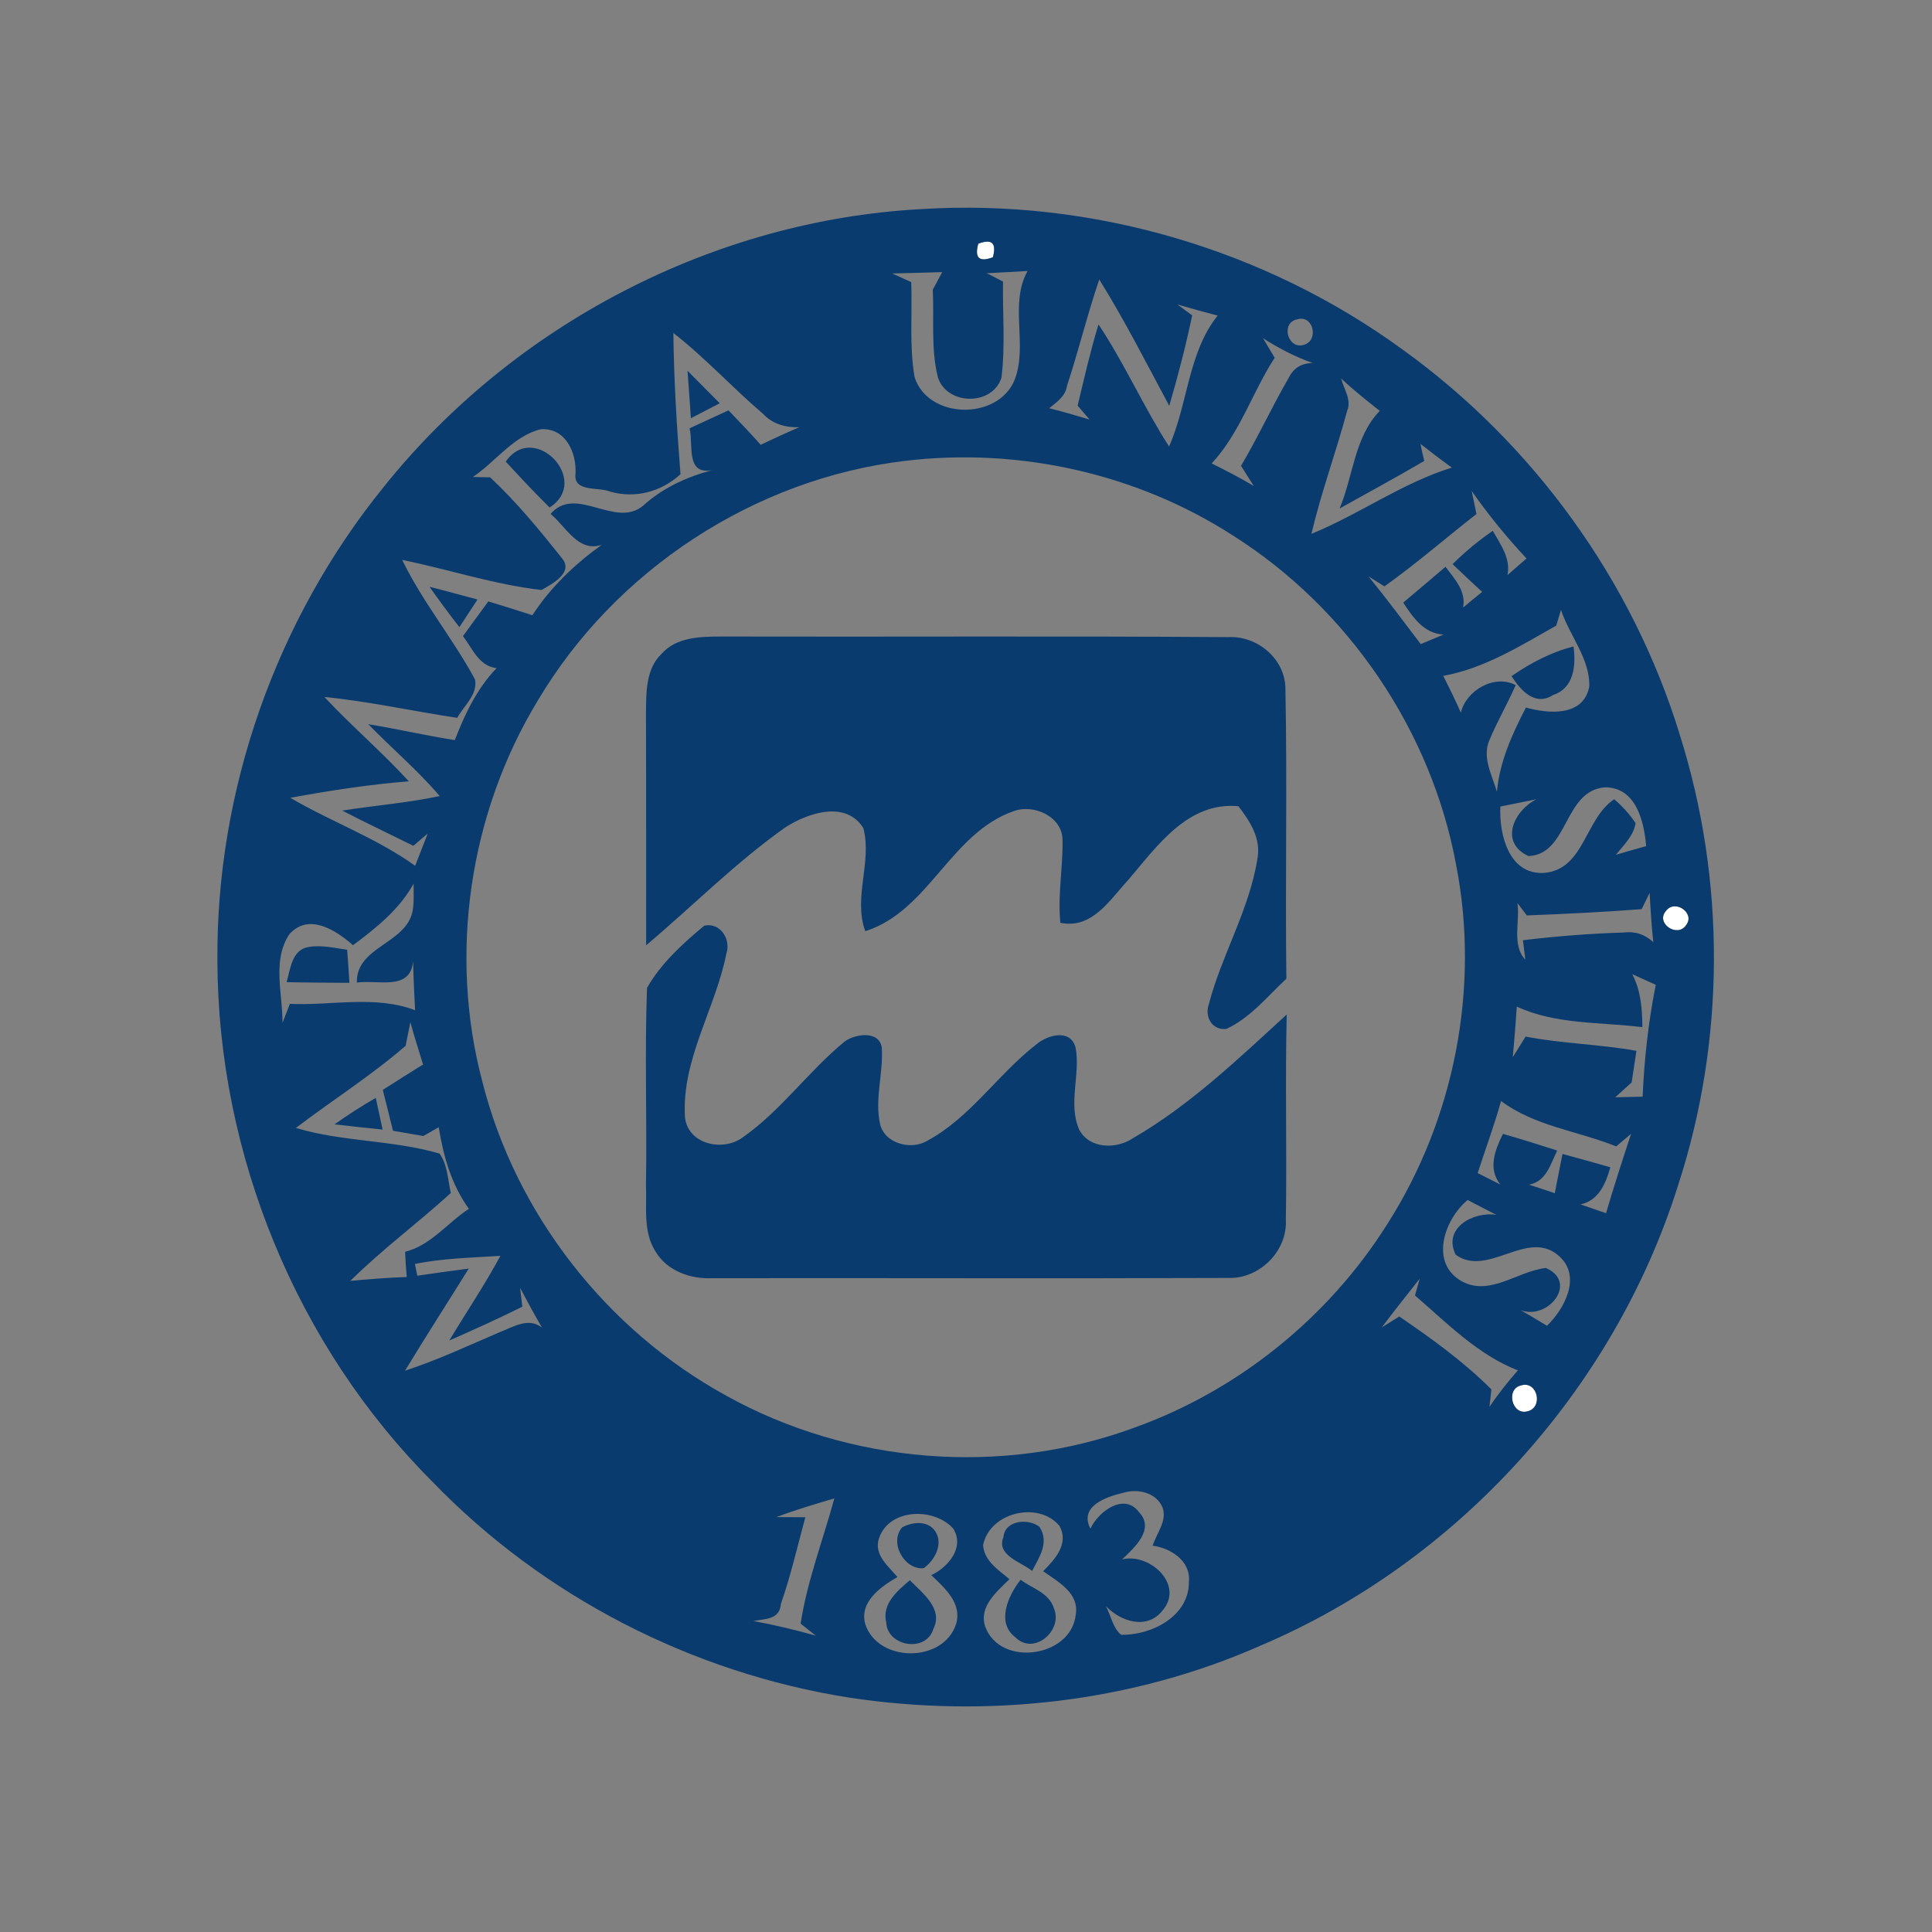 <?xml version="1.0" encoding="UTF-8" ?>
<!DOCTYPE svg PUBLIC "-//W3C//DTD SVG 1.1//EN" "http://www.w3.org/Graphics/SVG/1.1/DTD/svg11.dtd">
<svg width="225pt" height="225pt" viewBox="0 0 225 225" version="1.1" xmlns="http://www.w3.org/2000/svg">
<rect x="0" y="0" width="225" height="225" fill="#808080" stroke="none"/>
<g id="#ffffffff">
<path fill="#ffffff" opacity="1.00" d=" M 113.93 28.38 C 115.52 27.78 116.08 28.30 115.63 29.96 C 114.04 30.57 113.47 30.04 113.93 28.38 Z" />
<path fill="#ffffff" opacity="1.00" d=" M 194.03 106.07 C 195.07 104.68 197.48 106.35 196.35 107.76 C 195.33 109.26 192.75 107.50 194.03 106.07 Z" />
<path fill="#ffffff" opacity="1.00" d=" M 177.15 161.34 C 179.04 160.76 179.78 163.89 177.91 164.36 C 176.07 164.89 175.32 161.74 177.15 161.34 Z" />
</g>
<g id="#093b6eff">
<path fill="#093b6e" opacity="1.00" d=" M 107.31 24.35 C 127.12 23.11 147.28 29.00 163.32 40.69 C 178.55 51.64 190.13 67.61 195.62 85.55 C 200.99 102.53 200.94 121.17 195.41 138.10 C 187.94 161.83 169.73 181.92 146.82 191.64 C 131.87 198.26 115.01 200.15 98.88 197.70 C 80.58 194.82 63.26 185.92 50.38 172.58 C 34.51 156.71 25.40 134.40 25.32 111.98 C 25.14 92.04 32.16 72.15 44.71 56.68 C 59.85 37.78 83.11 25.65 107.31 24.35 M 113.93 28.38 C 113.47 30.04 114.04 30.57 115.63 29.96 C 116.08 28.30 115.52 27.78 113.93 28.38 M 103.91 31.85 C 104.65 32.18 105.38 32.51 106.12 32.85 C 106.26 36.53 105.88 40.26 106.51 43.91 C 108.08 48.86 116.20 48.98 118.15 44.27 C 119.75 40.18 117.50 35.48 119.67 31.56 C 118.09 31.66 116.50 31.73 114.92 31.82 C 115.39 32.06 116.34 32.55 116.81 32.79 C 116.75 36.52 117.09 40.27 116.63 43.98 C 115.57 47.33 110.20 47.22 109.21 43.88 C 108.40 40.57 108.80 37.12 108.63 33.74 C 108.99 33.06 109.36 32.37 109.73 31.69 C 107.79 31.76 105.85 31.79 103.91 31.85 M 124.25 44.97 C 124.08 46.18 123.04 46.84 122.19 47.54 C 123.77 47.94 125.33 48.39 126.89 48.86 C 126.54 48.45 125.85 47.64 125.50 47.24 C 126.26 44.07 126.98 40.90 127.93 37.78 C 130.97 42.34 133.18 47.39 136.15 52.00 C 138.35 47.04 138.36 41.05 141.81 36.75 C 140.24 36.35 138.68 35.91 137.12 35.46 C 137.55 35.78 138.41 36.41 138.84 36.73 C 138.10 40.28 137.19 43.78 136.17 47.26 C 133.52 42.32 130.98 37.31 128.02 32.55 C 126.62 36.64 125.61 40.86 124.25 44.97 M 151.09 37.19 C 149.08 37.55 149.98 40.79 151.87 40.15 C 153.63 39.64 152.95 36.62 151.09 37.19 M 147.09 39.39 C 147.54 40.14 148.00 40.90 148.45 41.67 C 145.84 45.67 144.41 50.44 141.11 53.97 C 142.77 54.79 144.42 55.65 146.02 56.60 C 145.52 55.82 145.02 55.04 144.53 54.25 C 146.51 50.91 148.13 47.37 150.08 44.01 C 150.64 42.86 151.57 42.29 152.88 42.28 C 150.84 41.56 148.91 40.55 147.09 39.39 M 78.42 38.78 C 78.48 44.27 78.82 49.76 79.25 55.23 C 77.00 57.28 73.99 58.09 71.04 57.25 C 69.69 56.67 66.71 57.38 67.03 55.11 C 67.13 52.65 65.84 49.79 62.96 49.99 C 59.74 50.81 57.74 53.76 55.07 55.55 C 55.57 55.56 56.57 55.58 57.08 55.59 C 60.17 58.47 62.88 61.79 65.51 65.09 C 66.78 66.75 64.22 68.04 63.06 68.71 C 57.56 68.08 52.26 66.31 46.84 65.21 C 49.21 70.11 52.74 74.34 55.32 79.13 C 55.66 80.91 54.02 82.18 53.25 83.60 C 48.09 82.83 42.98 81.68 37.78 81.17 C 40.94 84.56 44.48 87.57 47.61 90.99 C 42.97 91.36 38.38 92.08 33.80 92.91 C 38.57 95.70 43.84 97.59 48.35 100.83 C 48.83 99.58 49.32 98.33 49.81 97.08 C 49.40 97.44 48.56 98.15 48.14 98.50 C 45.38 97.13 42.59 95.82 39.86 94.40 C 43.64 93.80 47.46 93.51 51.21 92.71 C 48.65 89.71 45.63 87.16 42.89 84.34 C 46.27 84.89 49.60 85.67 52.97 86.19 C 54.14 83.15 55.55 80.19 57.83 77.81 C 55.78 77.58 55.01 75.52 53.92 74.08 C 54.90 72.73 55.88 71.38 56.87 70.04 C 58.58 70.56 60.30 71.09 62.00 71.65 C 64.11 68.40 66.94 65.70 70.08 63.45 C 67.32 64.37 65.91 61.31 64.12 59.85 C 67.08 56.43 71.61 61.58 74.88 58.91 C 77.15 56.83 79.96 55.55 82.91 54.76 C 79.82 55.32 80.77 51.80 80.31 49.88 C 81.82 49.18 83.33 48.49 84.84 47.79 C 86.11 49.11 87.37 50.43 88.59 51.80 C 90.08 51.09 91.58 50.40 93.09 49.75 C 91.51 49.82 89.96 49.38 88.86 48.19 C 85.29 45.15 82.12 41.66 78.42 38.78 M 156.19 44.08 C 156.50 45.31 157.43 46.55 156.89 47.84 C 155.60 52.64 153.87 57.32 152.73 62.17 C 158.32 59.89 163.29 56.25 169.08 54.46 C 167.85 53.57 166.63 52.64 165.43 51.70 C 165.55 52.36 165.70 53.02 165.87 53.68 C 162.62 55.59 159.30 57.38 156.01 59.22 C 157.59 55.47 157.75 50.85 160.69 47.85 C 159.15 46.64 157.62 45.42 156.19 44.08 M 105.44 53.67 C 87.88 55.74 71.64 66.39 62.63 81.59 C 54.64 94.74 52.23 111.16 56.19 126.03 C 60.09 141.42 70.66 154.91 84.56 162.53 C 98.90 170.51 116.71 171.95 132.12 166.26 C 144.20 161.93 154.71 153.44 161.55 142.58 C 169.37 130.35 172.36 115.10 169.60 100.83 C 166.73 85.14 157.06 70.88 143.58 62.36 C 132.38 55.14 118.66 52.09 105.44 53.67 M 171.39 57.18 C 171.53 57.85 171.81 59.19 171.95 59.86 C 168.37 62.66 164.94 65.65 161.23 68.29 C 160.77 68.00 159.84 67.41 159.37 67.12 C 161.46 69.70 163.46 72.36 165.46 75.01 C 166.35 74.64 167.23 74.27 168.12 73.90 C 165.83 73.79 164.55 71.90 163.42 70.18 C 165.07 68.80 166.70 67.40 168.34 66.01 C 169.40 67.42 170.76 68.83 170.39 70.76 C 171.12 70.14 171.86 69.54 172.61 68.93 C 171.45 67.87 170.30 66.78 169.17 65.70 C 170.61 64.27 172.17 62.97 173.85 61.82 C 174.75 63.42 175.96 65.03 175.56 66.98 C 176.29 66.33 177.04 65.68 177.78 65.04 C 175.47 62.58 173.33 59.95 171.39 57.18 M 181.79 71.03 C 181.65 71.49 181.38 72.40 181.24 72.86 C 177.09 75.20 172.84 77.86 168.08 78.71 C 168.79 80.12 169.50 81.55 170.13 83.00 C 170.72 80.42 174.05 78.47 176.52 79.79 C 175.57 81.94 174.39 83.98 173.48 86.14 C 172.56 88.17 173.76 90.26 174.33 92.20 C 174.65 88.69 176.11 85.48 177.71 82.40 C 180.34 83.14 184.45 83.48 185.09 79.93 C 185.17 76.70 182.78 74.02 181.79 71.03 M 178.01 99.70 C 174.54 98.10 176.34 94.37 178.94 93.08 C 177.53 93.37 176.13 93.65 174.73 93.93 C 174.58 97.18 175.71 101.90 179.83 101.66 C 184.53 101.25 184.57 95.34 187.99 93.08 C 188.95 93.90 189.78 94.82 190.48 95.86 C 190.24 97.36 189.09 98.42 188.18 99.55 C 189.35 99.20 190.53 98.87 191.71 98.54 C 191.47 95.68 190.55 91.71 186.94 91.69 C 182.06 92.05 182.71 99.49 178.01 99.70 M 48.17 102.91 C 46.51 105.92 43.81 108.07 41.11 110.08 C 39.15 108.35 35.97 106.27 33.71 108.79 C 31.67 111.81 32.92 115.72 32.90 119.12 C 33.12 118.57 33.55 117.46 33.76 116.91 C 38.60 117.13 43.70 115.88 48.34 117.65 C 48.24 115.75 48.15 113.84 48.11 111.94 C 47.82 115.46 43.94 114.07 41.56 114.43 C 41.46 110.23 47.28 109.94 48.05 106.11 C 48.24 105.05 48.16 103.98 48.17 102.91 M 191.19 105.88 C 186.74 106.22 182.28 106.44 177.81 106.61 C 177.54 106.25 177.00 105.53 176.72 105.17 C 177.04 107.31 176.02 110.03 177.64 111.77 C 177.57 111.20 177.43 110.06 177.36 109.50 C 181.26 109.03 185.17 108.72 189.09 108.60 C 190.41 108.43 191.56 108.81 192.54 109.72 C 192.34 107.82 192.22 105.90 192.11 103.99 C 191.80 104.62 191.50 105.25 191.19 105.88 M 194.03 106.07 C 192.75 107.50 195.33 109.26 196.35 107.76 C 197.48 106.35 195.07 104.68 194.03 106.07 M 190.09 113.45 C 191.10 115.36 191.25 117.50 191.27 119.62 C 186.40 119.02 181.18 119.33 176.65 117.23 C 176.51 119.19 176.36 121.15 176.18 123.12 C 176.67 122.32 177.17 121.52 177.67 120.72 C 181.94 121.55 186.31 121.61 190.58 122.38 C 190.44 123.30 190.16 125.14 190.02 126.06 C 189.38 126.64 188.74 127.21 188.11 127.79 C 189.17 127.76 190.24 127.74 191.30 127.72 C 191.49 123.34 191.97 118.98 192.83 114.69 C 191.91 114.28 191.00 113.87 190.09 113.45 M 47.79 119.05 C 47.65 119.73 47.38 121.10 47.24 121.79 C 43.22 125.28 38.69 128.13 34.46 131.36 C 39.92 133.00 45.75 132.75 51.20 134.35 C 52.12 135.68 52.16 137.40 52.50 138.94 C 48.67 142.43 44.49 145.52 40.80 149.17 C 42.99 148.98 45.17 148.79 47.37 148.72 C 47.28 147.74 47.22 146.76 47.18 145.78 C 50.17 145.05 52.11 142.40 54.61 140.78 C 52.57 137.98 51.64 134.65 51.09 131.28 C 50.64 131.53 49.75 132.05 49.30 132.30 C 48.42 132.15 46.65 131.84 45.77 131.69 C 45.37 130.10 44.97 128.51 44.58 126.93 C 46.14 125.94 47.69 124.94 49.27 123.97 C 48.76 122.33 48.25 120.70 47.79 119.05 M 174.81 128.22 C 174.03 131.06 172.99 133.81 172.09 136.62 C 172.96 137.05 173.85 137.50 174.73 137.95 C 173.24 136.08 174.12 133.92 175.03 132.05 C 177.15 132.65 179.25 133.32 181.35 133.99 C 180.57 135.58 180.09 137.59 178.07 137.97 C 179.08 138.29 180.07 138.62 181.07 138.96 C 181.36 137.43 181.67 135.91 181.97 134.39 C 183.83 134.89 185.68 135.41 187.54 135.94 C 187.01 137.83 186.18 139.83 184.06 140.26 C 184.80 140.52 186.30 141.04 187.04 141.29 C 187.94 138.19 188.95 135.11 189.96 132.04 C 189.53 132.41 188.66 133.14 188.22 133.51 C 183.78 131.71 178.71 131.16 174.81 128.22 M 169.96 149.05 C 173.30 151.19 176.69 148.02 180.04 147.67 C 183.88 149.36 180.21 153.84 177.07 152.56 C 178.11 153.16 179.13 153.77 180.16 154.40 C 182.20 152.43 184.19 148.69 181.63 146.34 C 177.98 142.94 173.31 148.85 169.53 146.13 C 167.99 143.02 171.58 141.06 174.26 141.48 C 173.14 140.91 172.03 140.33 170.92 139.75 C 168.30 141.92 166.52 146.82 169.96 149.05 M 48.32 147.20 C 48.39 147.54 48.53 148.23 48.60 148.57 C 50.59 148.27 52.59 148.00 54.59 147.74 C 52.12 151.71 49.59 155.64 47.17 159.63 C 50.94 158.40 54.54 156.71 58.18 155.15 C 59.76 154.55 61.52 153.37 63.12 154.61 C 62.23 153.09 61.39 151.54 60.57 149.98 C 60.63 150.53 60.76 151.63 60.83 152.18 C 58.03 153.57 55.19 154.86 52.33 156.11 C 54.30 152.82 56.46 149.63 58.28 146.25 C 54.95 146.48 51.59 146.53 48.32 147.20 M 160.92 154.59 C 161.43 154.27 162.45 153.63 162.96 153.32 C 166.72 155.88 170.47 158.59 173.69 161.81 C 173.64 162.32 173.52 163.34 173.46 163.85 C 174.46 162.35 175.59 160.95 176.77 159.59 C 172.13 157.80 168.50 154.07 164.79 150.87 C 164.93 150.38 165.20 149.40 165.34 148.91 C 163.86 150.80 162.36 152.66 160.92 154.59 M 177.15 161.34 C 175.32 161.74 176.07 164.89 177.91 164.36 C 179.78 163.89 179.04 160.76 177.15 161.34 M 130.81 173.85 C 128.81 174.32 125.63 175.42 126.99 178.03 C 127.89 176.06 130.90 173.79 132.63 176.08 C 134.56 178.10 132.10 180.24 130.68 181.61 C 133.88 180.81 137.92 184.53 135.43 187.51 C 133.63 189.86 130.54 188.88 128.79 187.05 C 129.39 188.14 129.57 189.57 130.57 190.39 C 134.13 190.45 138.53 188.21 138.46 184.17 C 138.67 181.77 136.34 180.29 134.24 180.01 C 134.68 178.57 135.97 177.11 135.38 175.54 C 134.64 173.80 132.48 173.34 130.81 173.85 M 90.42 176.68 C 91.27 176.68 92.95 176.69 93.79 176.70 C 92.87 180.08 92.09 183.51 90.93 186.83 C 90.81 188.64 89.06 188.53 87.74 188.78 C 90.19 189.24 92.62 189.81 95.01 190.49 C 94.57 190.14 93.69 189.44 93.24 189.09 C 94.01 184.10 95.84 179.36 97.17 174.50 C 94.90 175.18 92.63 175.84 90.42 176.68 M 102.37 179.14 C 101.72 181.05 103.45 182.39 104.52 183.66 C 102.61 184.76 100.06 186.54 100.76 189.12 C 102.22 193.67 109.91 193.71 111.36 189.09 C 112.04 186.66 109.99 184.93 108.46 183.44 C 110.41 182.52 112.38 180.22 111.02 178.03 C 108.80 175.52 103.55 175.65 102.37 179.14 M 114.49 179.94 C 114.62 181.80 116.28 182.83 117.56 183.91 C 116.11 185.35 113.97 187.09 114.73 189.41 C 116.43 194.19 124.73 193.06 125.28 188.06 C 125.72 185.51 123.19 184.20 121.48 182.98 C 122.86 181.61 124.57 179.73 123.35 177.66 C 120.89 174.79 115.26 176.13 114.49 179.94 Z" />
<path fill="#093b6e" opacity="1.00" d=" M 80.07 43.18 C 81.32 44.45 82.57 45.70 83.82 46.96 C 82.98 47.40 81.30 48.27 80.46 48.71 C 80.33 46.87 80.21 45.02 80.07 43.18 Z" />
<path fill="#093b6e" opacity="1.00" d=" M 58.90 53.76 C 62.20 48.97 68.91 56.00 64.00 59.10 C 62.25 57.37 60.57 55.57 58.90 53.76 Z" />
<path fill="#093b6e" opacity="1.00" d=" M 50.02 68.34 C 51.89 68.80 53.75 69.33 55.61 69.82 C 54.91 70.89 54.20 71.96 53.50 73.04 C 52.30 71.50 51.15 69.93 50.02 68.34 Z" />
<path fill="#093b6e" opacity="1.00" d=" M 77.06 76.13 C 78.81 74.17 81.59 74.14 84.00 74.13 C 103.68 74.18 123.36 74.06 143.03 74.20 C 146.43 74.01 149.70 76.75 149.70 80.24 C 149.92 91.48 149.67 102.73 149.81 113.98 C 147.60 116.04 145.63 118.52 142.84 119.82 C 141.18 120.04 140.26 118.43 140.78 116.95 C 142.29 111.16 145.53 105.90 146.45 99.93 C 146.86 97.62 145.56 95.62 144.22 93.89 C 138.34 93.35 134.77 98.52 131.42 102.45 C 129.25 104.77 127.22 108.23 123.49 107.47 C 123.16 104.26 123.80 101.07 123.74 97.86 C 123.77 95.12 120.40 93.60 118.07 94.46 C 110.70 97.01 108.19 106.08 100.77 108.45 C 99.34 104.51 101.58 100.42 100.55 96.45 C 98.52 93.17 94.09 94.67 91.48 96.34 C 85.68 100.44 80.67 105.52 75.25 110.09 C 75.24 101.05 75.26 92.02 75.23 82.99 C 75.26 80.62 75.20 77.90 77.06 76.13 Z" />
<path fill="#093b6e" opacity="1.00" d=" M 176.03 78.74 C 178.24 77.22 180.63 75.95 183.25 75.29 C 183.55 77.48 183.32 80.14 180.87 80.94 C 178.77 82.31 177.07 80.37 176.03 78.74 Z" />
<path fill="#093b6e" opacity="1.00" d=" M 75.35 115.05 C 76.95 112.22 79.52 109.88 82.02 107.80 C 83.91 107.40 85.15 109.40 84.59 111.06 C 83.32 117.49 79.36 123.38 79.77 130.11 C 80.11 133.31 84.29 134.19 86.58 132.40 C 91.01 129.27 94.18 124.73 98.35 121.31 C 99.51 120.41 102.39 119.97 102.69 121.99 C 102.90 124.97 101.83 127.97 102.50 130.93 C 103.03 133.18 106.11 133.98 107.96 132.87 C 113.02 130.15 116.20 125.11 120.68 121.64 C 121.98 120.52 124.68 119.76 125.27 122.03 C 125.84 125.18 124.36 128.53 125.68 131.55 C 126.86 133.81 129.99 133.86 131.92 132.57 C 138.59 128.71 144.20 123.32 149.85 118.15 C 149.66 126.12 149.88 134.09 149.75 142.06 C 149.94 145.67 146.74 148.89 143.15 148.83 C 123.08 148.91 103.01 148.83 82.94 148.86 C 80.41 148.98 77.67 148.00 76.34 145.75 C 74.86 143.44 75.34 140.57 75.23 137.99 C 75.36 130.34 75.07 122.69 75.35 115.05 Z" />
<path fill="#093b6e" opacity="1.00" d=" M 35.98 110.28 C 37.47 110.03 38.96 110.41 40.43 110.61 C 40.53 111.89 40.62 113.17 40.69 114.46 C 38.25 114.44 35.82 114.44 33.38 114.38 C 33.81 112.87 34.00 110.55 35.98 110.28 Z" />
<path fill="#093b6e" opacity="1.00" d=" M 38.96 130.94 C 40.51 129.84 42.11 128.81 43.76 127.86 C 43.96 128.78 44.36 130.63 44.56 131.55 C 42.69 131.36 40.83 131.16 38.96 130.94 Z" />
<path fill="#093b6e" opacity="1.00" d=" M 105.06 177.88 C 106.54 177.08 108.63 177.08 109.22 178.98 C 109.59 180.37 108.67 181.83 107.58 182.63 C 105.35 182.87 103.51 179.68 105.06 177.88 Z" />
<path fill="#093b6e" opacity="1.00" d=" M 116.86 179.02 C 117.02 177.03 119.77 176.79 121.06 177.82 C 122.23 179.61 121.04 181.35 120.20 182.95 C 118.99 181.94 115.98 181.14 116.86 179.02 Z" />
<path fill="#093b6e" opacity="1.00" d=" M 103.21 188.96 C 102.69 186.76 104.51 185.28 105.96 184.03 C 107.40 185.51 109.90 187.34 108.69 189.73 C 107.84 192.50 103.34 191.75 103.21 188.96 Z" />
<path fill="#093b6e" opacity="1.00" d=" M 118.26 190.69 C 115.96 188.95 117.44 185.76 118.86 183.98 C 120.20 184.98 122.19 185.51 122.73 187.29 C 123.85 189.83 120.45 192.86 118.26 190.69 Z" />
</g>
</svg>
